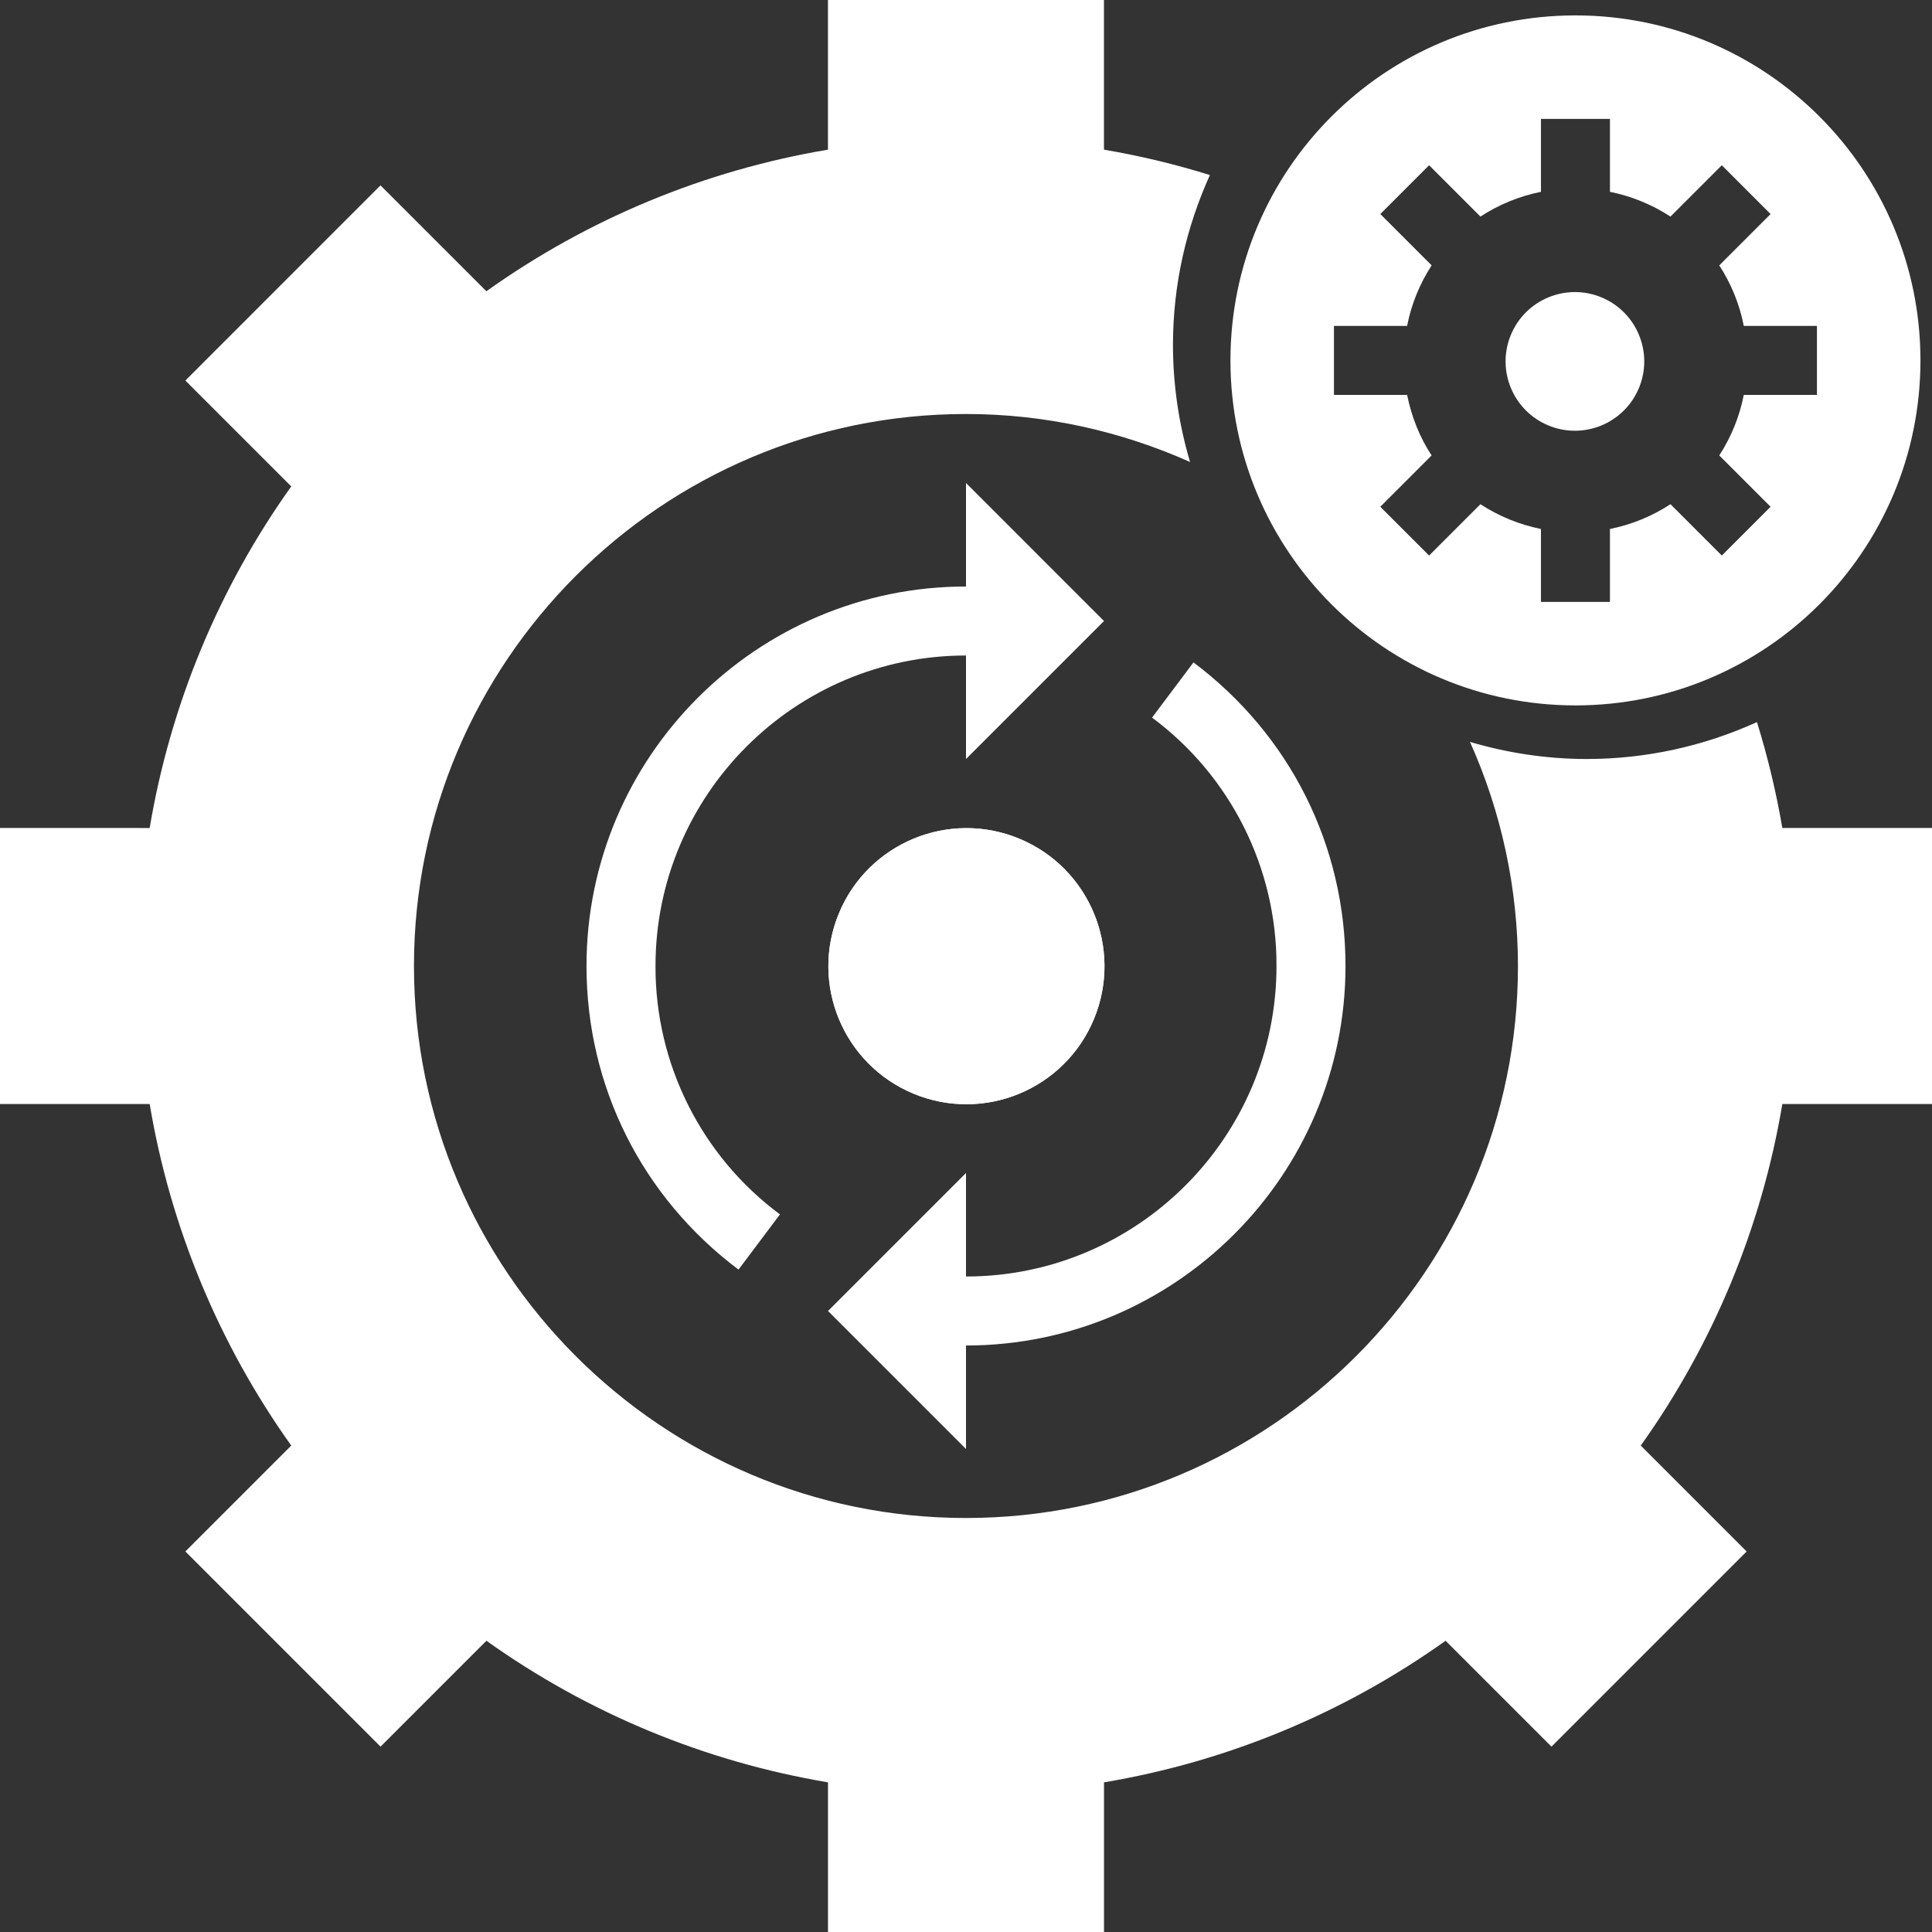 <svg version="1.1" xmlns="http://www.w3.org/2000/svg" xmlns:xlink="http://www.w3.org/1999/xlink" x="0px" y="0px" width="501.76px" height="501.76px" viewBox="0 0 501.76 501.76" style="enable-background:new 0 0 501.76 501.76;" xml:space="preserve">
                                        <rect x="0" y="0" width="501.76" height="501.76" fill="#333333" stroke="none"/>
                                        <style type="text/css">
                                            .st0 {
                                                fill: #FFFFFF;
                                            }
                                        </style>
                                        <defs>
                                        </defs>
                                        <g>

                                            <ellipse transform="matrix(0.383 -0.924 0.924 0.383 -76.91 386.655)" class="st0" cx="250.88" cy="250.88" rx="35.84" ry="35.84"></ellipse>

                                            <ellipse transform="matrix(0.383 -0.924 0.924 0.383 -76.91 386.655)" class="st0" cx="250.88" cy="250.88" rx="35.84" ry="35.84"></ellipse>

                                            <ellipse transform="matrix(0.383 -0.924 0.924 0.383 165.675 435.71)" class="st0" cx="408.88" cy="93.88" rx="18" ry="18"></ellipse>
                                            <path class="st0" d="M462.89,215.04c-1.59-9.3-3.79-18.49-6.59-27.51c-13.86,6.31-28.92,9.58-44.15,9.59
   c-10.55,0-20.74-1.59-30.38-4.44c8.21,18.31,12.45,38.14,12.46,58.2c0,79.05-64.31,143.36-143.36,143.36
   s-143.36-64.31-143.36-143.36s64.31-143.36,143.36-143.36c20.73,0,40.39,4.52,58.2,12.46c-2.93-9.86-4.43-20.09-4.44-30.38
   c0-15.74,3.49-30.65,9.59-44.14c-9.01-2.81-18.2-5.01-27.51-6.59V0h-71.68v38.87c-31.98,5.37-62.31,17.94-88.71,36.77l-27.5-27.5
   L48.14,98.83l27.5,27.5c-18.83,26.4-31.4,56.74-36.77,88.71H0v71.68h38.87c5.37,31.98,17.94,62.31,36.77,88.71l-27.5,27.5
   l50.69,50.69l27.5-27.5c26.4,18.83,56.74,31.4,88.71,36.77v38.87h71.68v-38.87c31.98-5.37,62.31-17.94,88.71-36.77l27.5,27.5
   l50.69-50.69l-27.5-27.5c18.83-26.4,31.4-56.74,36.77-88.71h38.87v-71.68H462.89z"></path>
                                            <path class="st0" d="M409.16,4c-49.49,0-89.6,40.11-89.6,89.6s40.11,89.6,89.6,89.6s89.6-40.11,89.6-89.6S458.65,4,409.16,4z
    M471.88,102.56h-19c-1.1,5.6-3.26,10.93-6.37,15.72l13.33,13.33l-12.67,12.67l-13.33-13.33c-4.78,3.12-10.12,5.31-15.72,6.43
   v18.94H400.2v-18.94c-5.6-1.13-10.93-3.31-15.72-6.43l-13.33,13.33l-12.67-12.67l13.33-13.33c-3.1-4.68-5.21-10.03-6.37-15.72h-19
   V84.64h19c1.09-5.6,3.26-10.93,6.37-15.72l-13.33-13.33l12.67-12.67l13.33,13.33c4.78-3.12,10.12-5.31,15.72-6.43V30.88h17.92
   v18.94c5.6,1.12,10.94,3.31,15.72,6.43l13.33-13.33l12.67,12.67l-13.33,13.33c3.11,4.79,5.28,10.12,6.37,15.72h19V102.56z"></path>
                                            <path class="st0" d="M250.88,170.24v-17.92c-54.34,0-98.56,44.22-98.56,98.56c0,31.26,14.39,60,39.48,78.85l10.76-14.34
   c-20.41-15.15-32.4-39.09-32.32-64.51C170.24,206.41,206.42,170.24,250.88,170.24z M309.96,172.03l-10.76,14.34
   c20.41,15.15,32.4,39.09,32.32,64.51c0,44.47-36.17,80.64-80.64,80.64v17.92c54.34,0,98.56-44.22,98.56-98.56
   C349.44,219.62,335.05,190.88,309.96,172.03z"></path>
                                            <path class="st0" d="M250.88,125.44v71.68l35.84-35.84L250.88,125.44z M215.04,340.48l35.84,35.84v-71.68L215.04,340.48z"></path>
                                        </g>
                                    </svg>